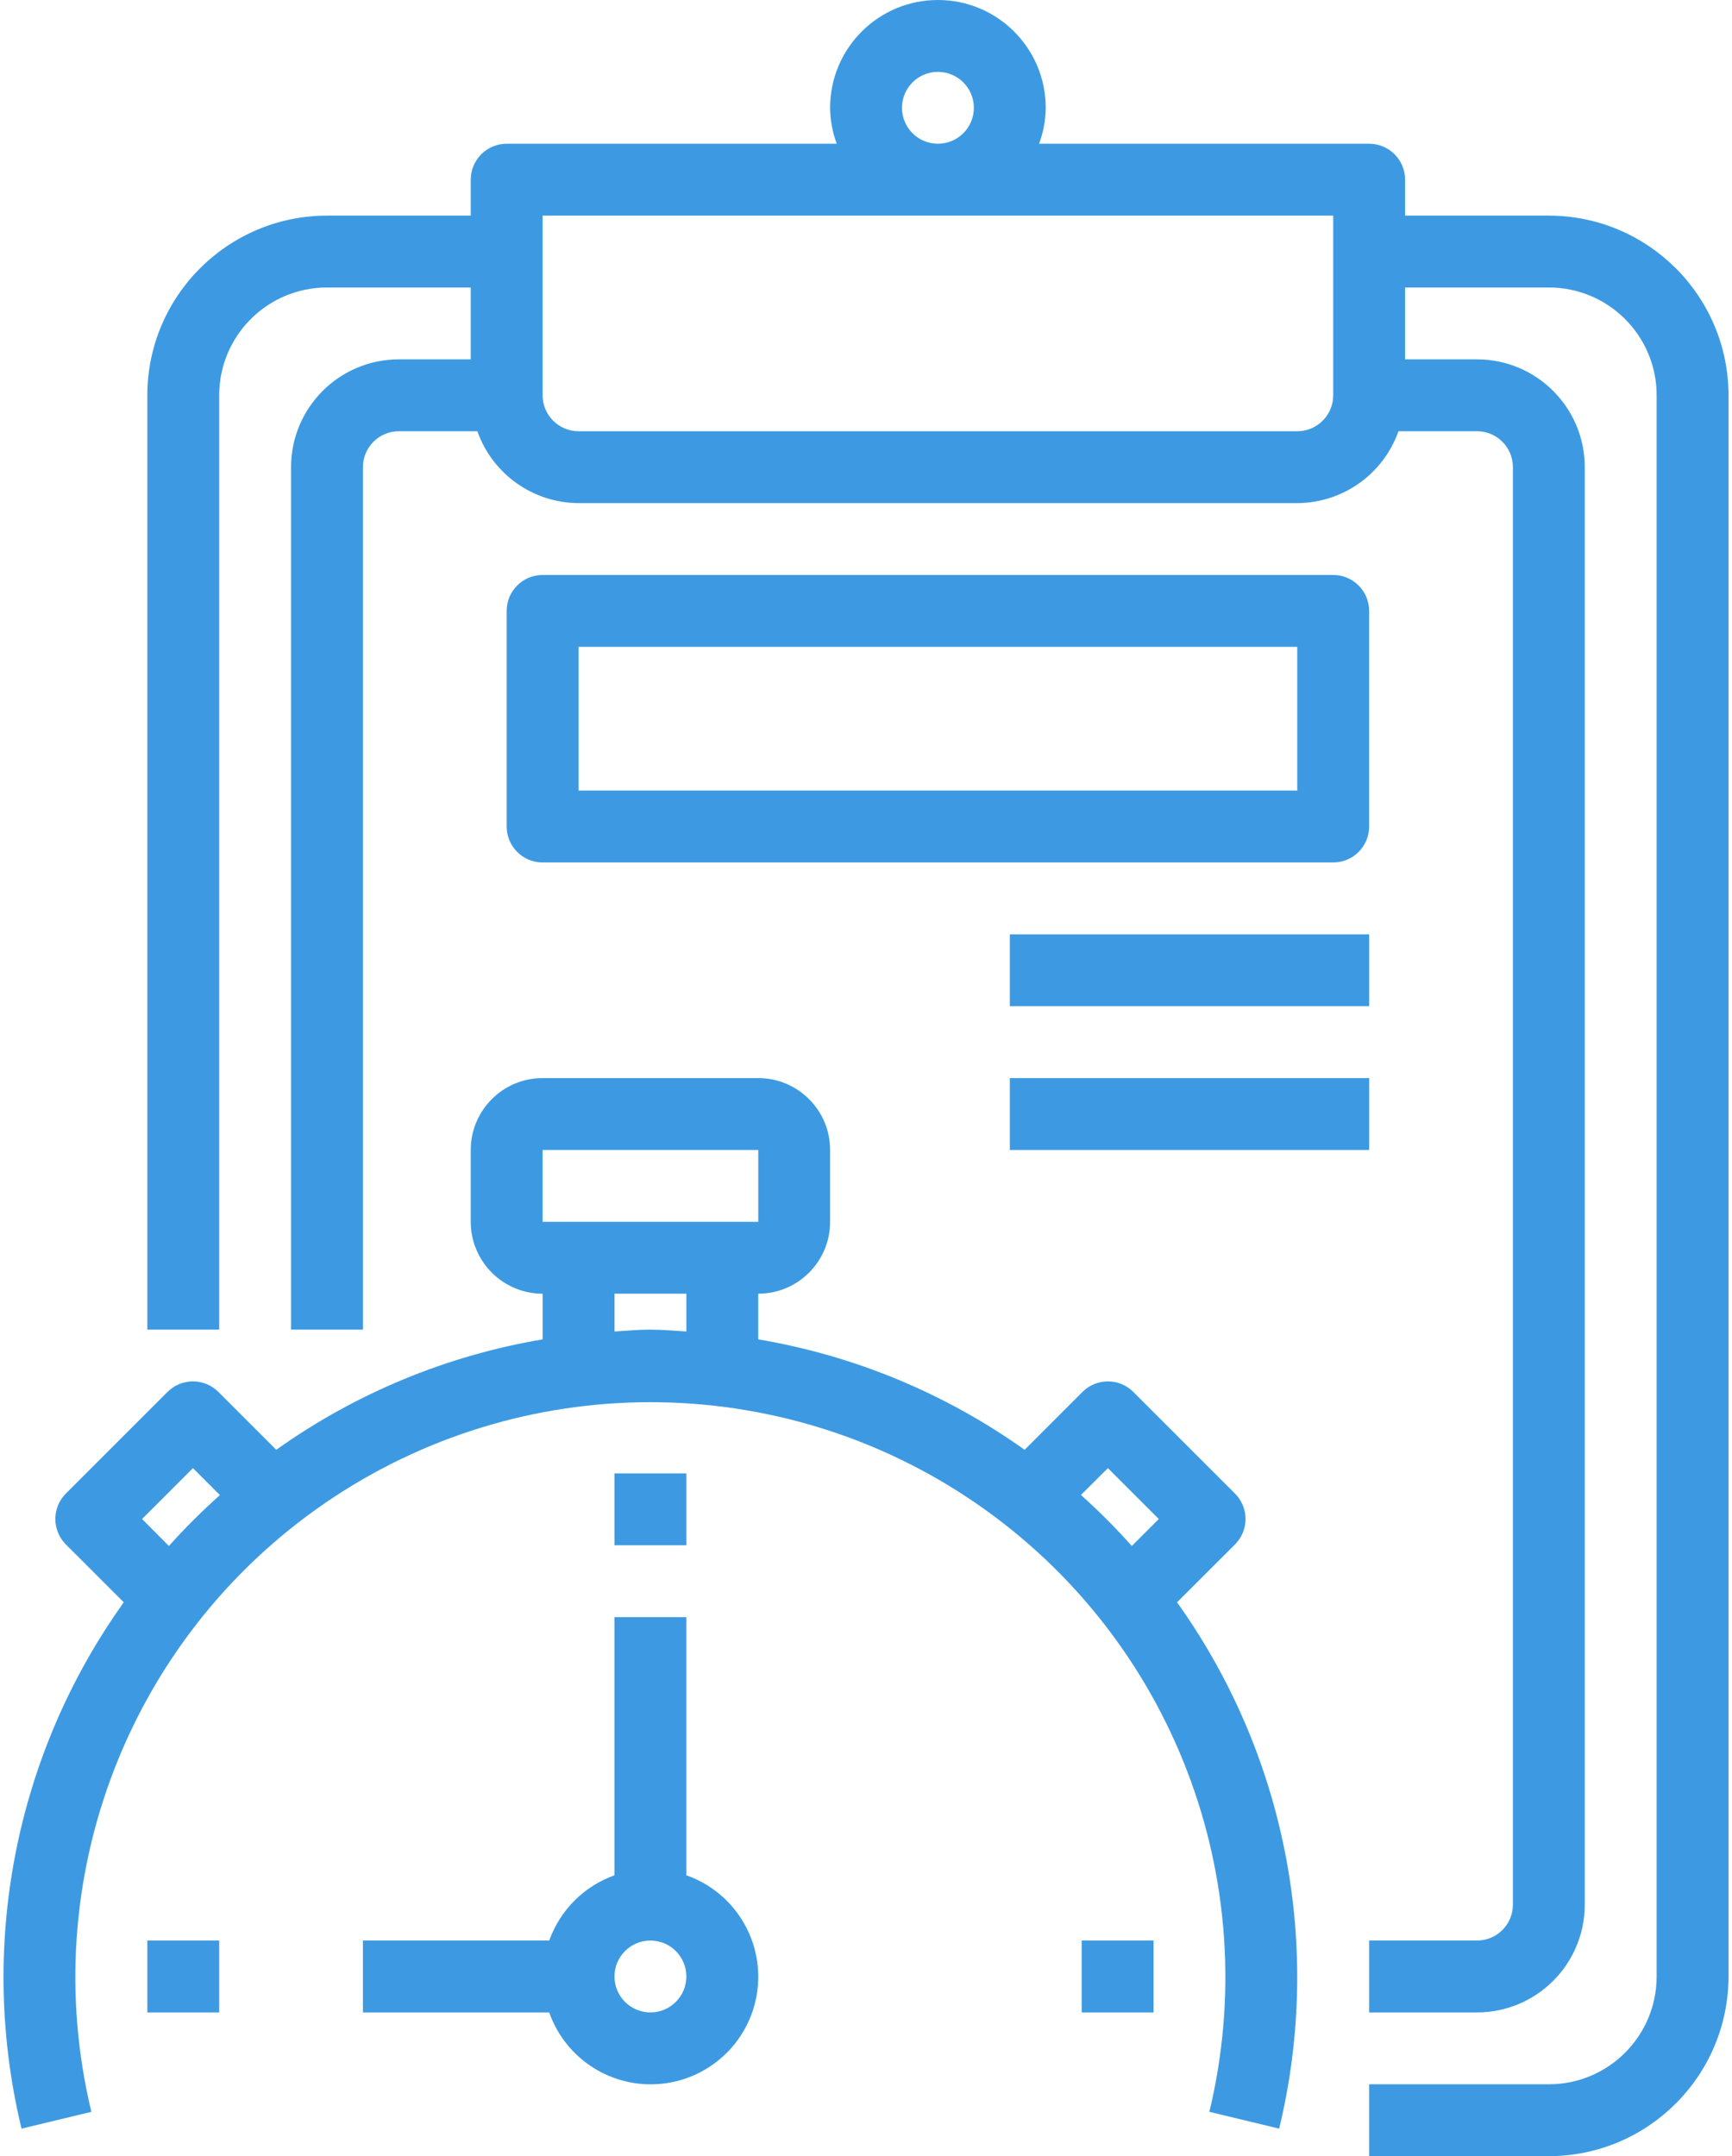 <svg width="98" height="122" viewBox="0 0 98 122" fill="none" xmlns="http://www.w3.org/2000/svg">
<path d="M38.835 106.108V91.5H34.769V106.108C33.047 106.722 31.692 108.077 31.076 109.8H20.535V113.867H31.076C32.016 116.543 34.682 118.215 37.502 117.897C40.321 117.577 42.546 115.353 42.865 112.533C43.184 109.714 41.512 107.048 38.835 106.108ZM36.802 113.867C35.679 113.867 34.769 112.956 34.769 111.833C34.769 110.71 35.679 109.8 36.802 109.8C37.925 109.8 38.835 110.71 38.835 111.833C38.835 112.956 37.925 113.867 36.802 113.867Z" fill="#3D9AE2"/>
<path d="M8.336 109.8H12.403V113.867H8.336V109.8Z" fill="#3D9AE2"/>
<path d="M61.203 109.8H65.27V113.867H61.203V109.8Z" fill="#3D9AE2"/>
<path d="M34.77 83.367H38.836V87.433H34.77V83.367Z" fill="#3D9AE2"/>
<path d="M69.879 87.387C70.26 87.005 70.476 86.487 70.476 85.948C70.476 85.408 70.26 84.891 69.879 84.509L64.125 78.757C63.33 77.964 62.044 77.964 61.249 78.757L57.974 82.033C53.488 78.836 48.334 76.7 42.903 75.784V73.2C45.148 73.2 46.969 71.379 46.969 69.133V65.067C46.969 62.821 45.148 61 42.903 61H30.703C28.457 61 26.636 62.821 26.636 65.067V69.133C26.636 71.379 28.457 73.2 30.703 73.2V75.784C25.271 76.7 20.118 78.836 15.631 82.033L12.356 78.757C11.975 78.376 11.457 78.161 10.917 78.161C10.377 78.161 9.86 78.376 9.479 78.757L3.726 84.509C3.345 84.891 3.131 85.408 3.131 85.948C3.131 86.487 3.345 87.005 3.726 87.387L7.003 90.662C0.843 99.279 -1.268 110.146 1.219 120.442L5.17 119.491C2.015 106.391 7.262 92.7 18.365 85.064C29.468 77.43 44.13 77.43 55.233 85.064C66.337 92.7 71.583 106.391 68.428 119.491L72.378 120.442C74.866 110.147 72.757 99.28 66.6 90.662L69.879 87.387ZM62.687 83.07L65.566 85.949L64.041 87.474C63.136 86.459 62.175 85.495 61.162 84.587L62.687 83.07ZM30.703 65.067H42.903V69.133H30.703V65.067ZM8.039 85.949L10.918 83.07L12.443 84.595C11.429 85.5 10.465 86.462 9.556 87.474L8.039 85.949ZM34.769 75.337V73.2H38.836V75.337C38.159 75.299 37.49 75.233 36.803 75.233C36.116 75.233 35.447 75.299 34.769 75.337Z" fill="#3D9AE2"/>
<path d="M87.636 12.2H79.503V10.167C79.503 9.044 78.592 8.133 77.469 8.133H58.795C59.036 7.482 59.162 6.794 59.169 6.1C59.169 2.731 56.438 0 53.069 0C49.701 0 46.969 2.731 46.969 6.1C46.976 6.794 47.102 7.482 47.344 8.133H28.669C27.546 8.133 26.636 9.044 26.636 10.167V12.2H18.503C12.891 12.207 8.343 16.754 8.336 22.367V75.233H12.403V22.367C12.403 18.998 15.134 16.267 18.503 16.267H26.636V20.333H22.569C19.201 20.333 16.469 23.065 16.469 26.433V75.233H20.536V26.433C20.536 25.31 21.446 24.4 22.569 24.4H27.01C27.869 26.828 30.16 28.456 32.736 28.467H73.403C75.978 28.456 78.27 26.828 79.128 24.4H83.569C84.692 24.4 85.603 25.31 85.603 26.433V107.767C85.603 108.89 84.692 109.8 83.569 109.8H77.469V113.867H83.569C86.938 113.867 89.669 111.135 89.669 107.767V26.433C89.669 23.065 86.938 20.333 83.569 20.333H79.503V16.267H87.636C91.005 16.267 93.736 18.998 93.736 22.367V111.833C93.736 115.202 91.005 117.933 87.636 117.933H77.469V122H87.636C93.249 121.993 97.796 117.446 97.803 111.833V22.367C97.796 16.754 93.249 12.207 87.636 12.2ZM51.036 6.1C51.036 4.977 51.946 4.067 53.069 4.067C54.192 4.067 55.103 4.977 55.103 6.1C55.103 7.223 54.192 8.133 53.069 8.133C51.946 8.133 51.036 7.223 51.036 6.1ZM75.436 22.367C75.436 23.49 74.525 24.4 73.403 24.4H32.736C31.613 24.4 30.703 23.49 30.703 22.367V12.2H75.436V22.367Z" fill="#3D9AE2"/>
<path d="M77.468 34.567C77.468 33.444 76.558 32.533 75.435 32.533H30.701C29.578 32.533 28.668 33.444 28.668 34.567V46.767C28.668 47.89 29.578 48.8 30.701 48.8H75.435C76.558 48.8 77.468 47.89 77.468 46.767V34.567ZM73.401 44.733H32.735V36.6H73.401V44.733Z" fill="#3D9AE2"/>
<path d="M57.137 52.867H77.47V56.933H57.137V52.867Z" fill="#3D9AE2"/>
<path d="M57.137 61H77.47V65.067H57.137V61Z" fill="#3D9AE2"/>
</svg>
